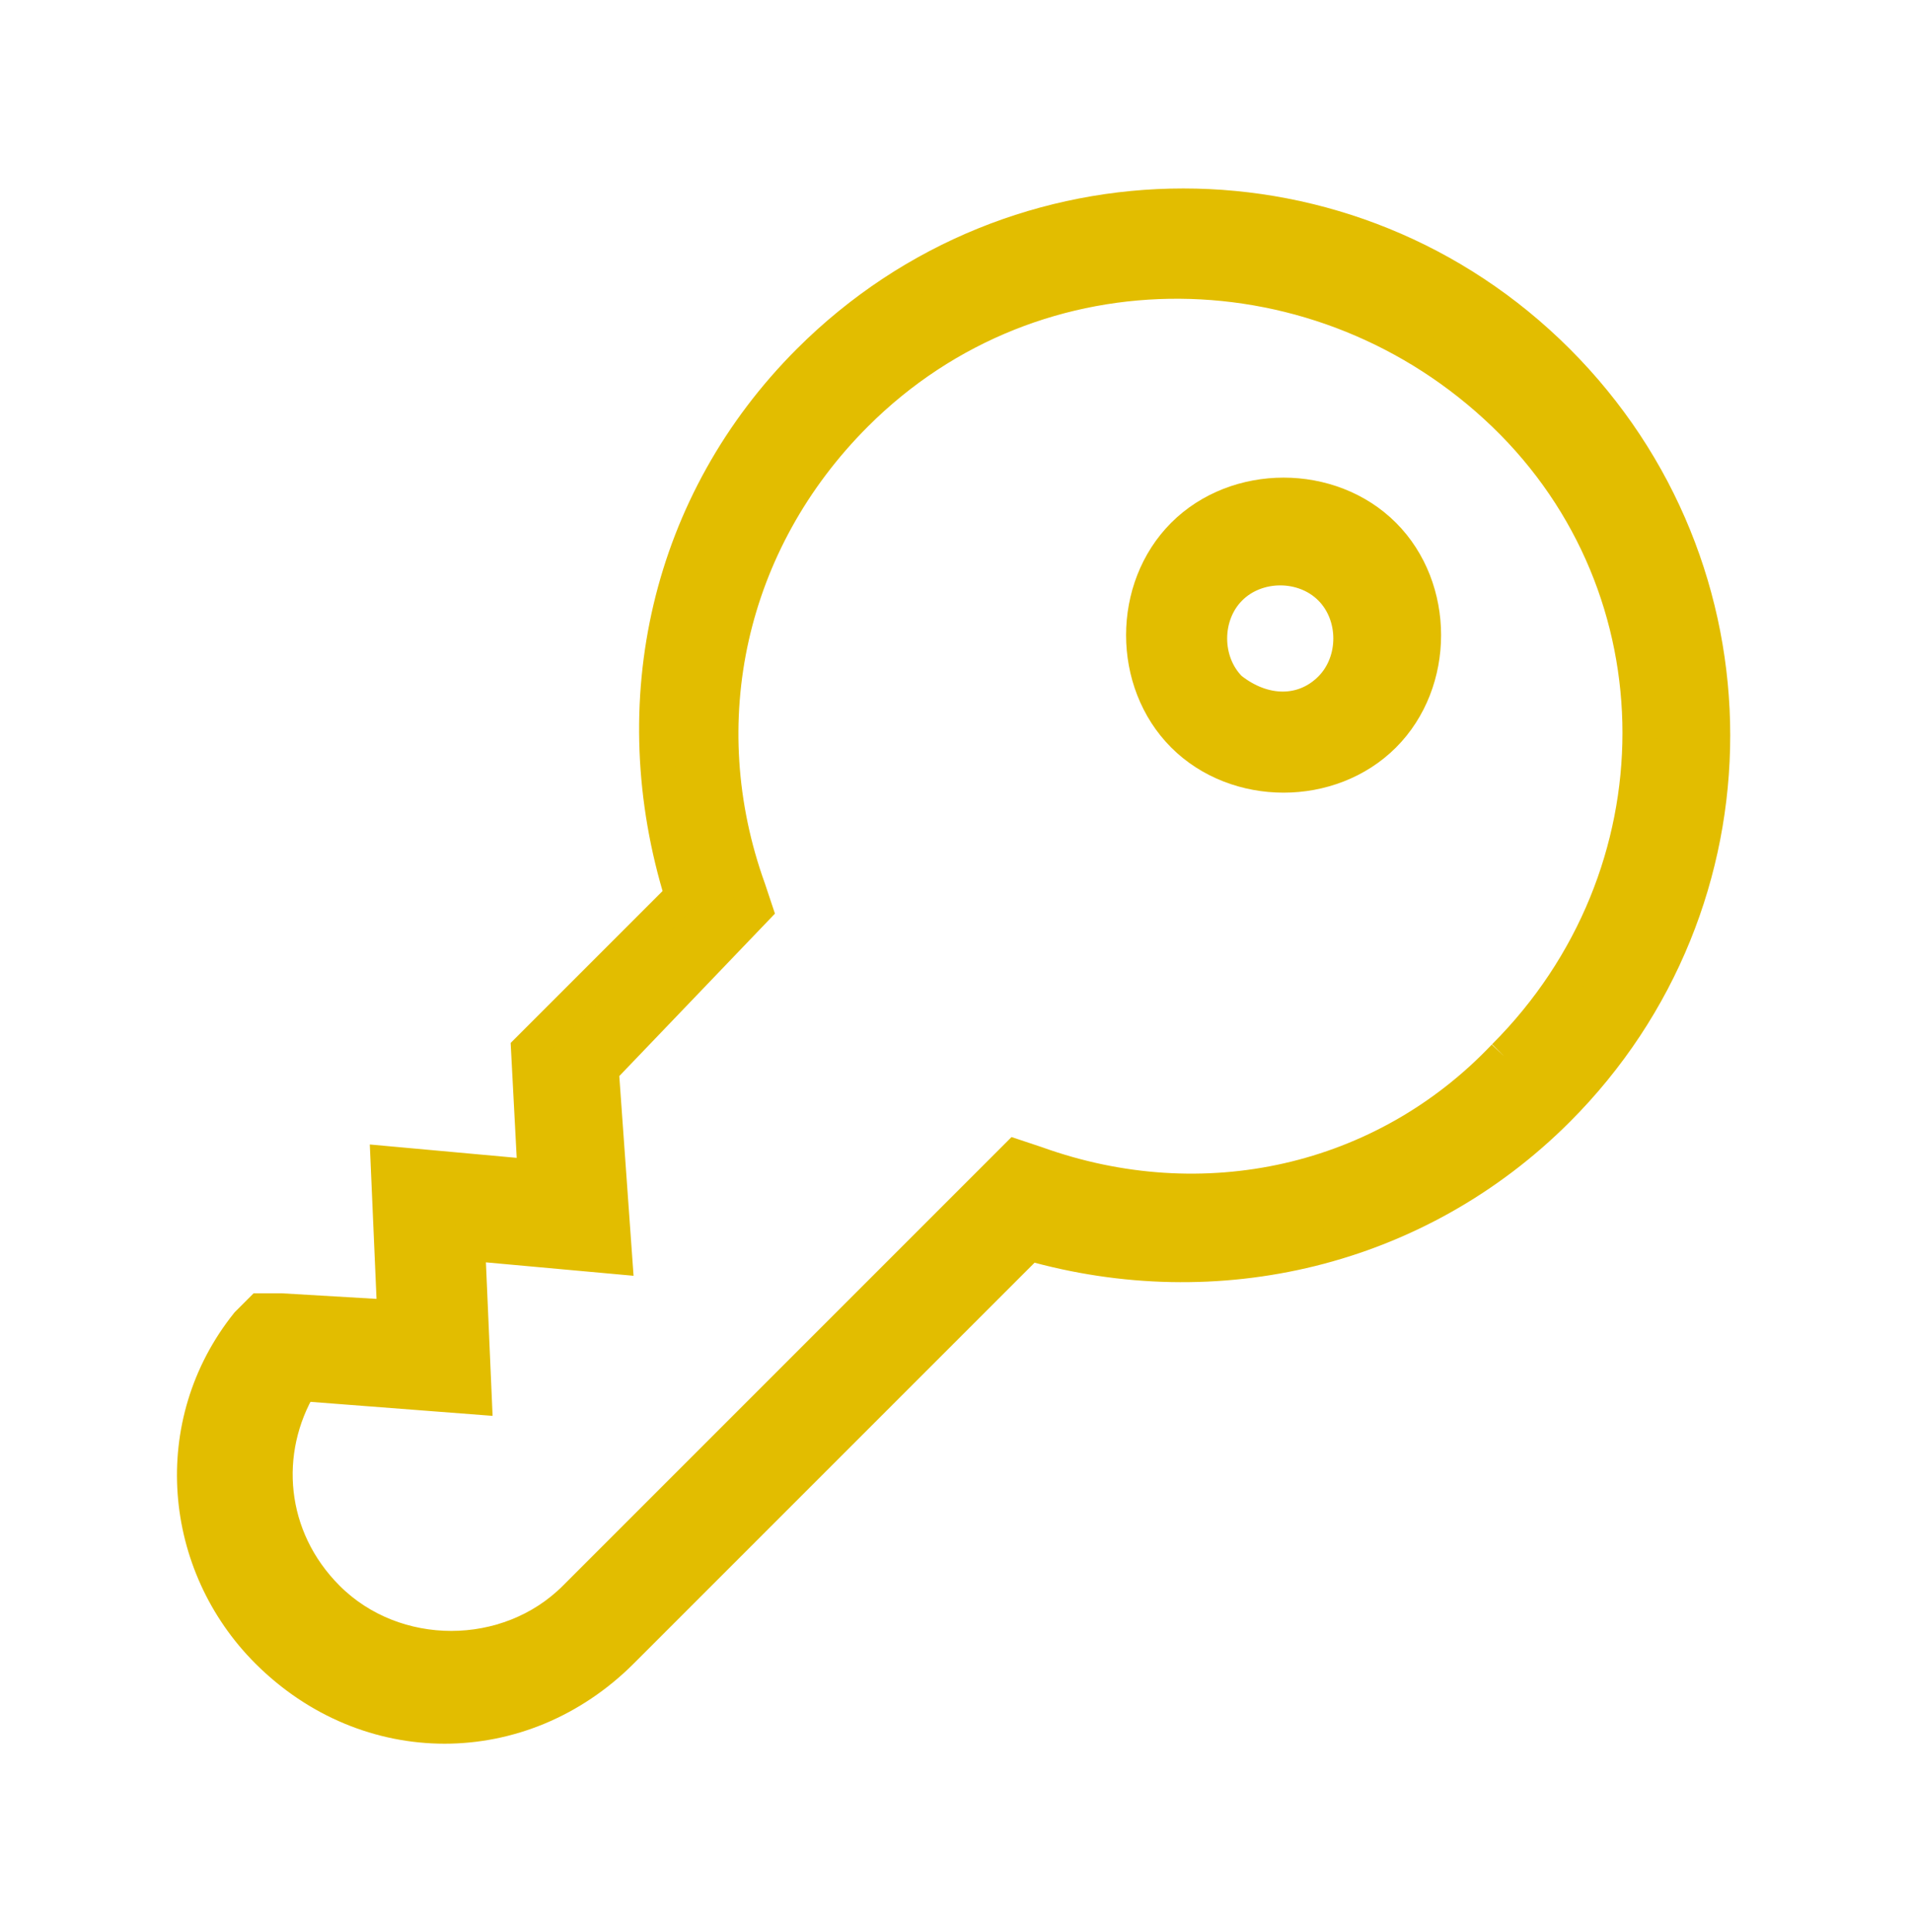 <?xml version="1.0" encoding="utf-8"?>
<!-- Generator: Adobe Illustrator 22.0.1, SVG Export Plug-In . SVG Version: 6.00 Build 0)  -->
<svg version="1.1" id="Calque_1" xmlns="http://www.w3.org/2000/svg" xmlns:xlink="http://www.w3.org/1999/xlink" x="0px" y="0px"
	 viewBox="0 0 28.6 28.9" style="enable-background:new 0 0 28.6 28.9;" xml:space="preserve">
<style type="text/css">
	.st0{fill:#E2BD00;stroke:#E2BD00;stroke-width:0.512;stroke-miterlimit:10;}
</style>
<g>
	<path class="st0" d="M22.5,15.8c2.7-2.7,2.7-7,0-9.6s-7-2.7-9.7,0c-1.9,1.9-2.5,4.6-1.6,7.1l0.1,0.3L9,16l0.2,2.8L7,18.6l0.1,2.3
		l-2.6-0.2c-0.6,1-0.5,2.3,0.4,3.2c1,1,2.7,1,3.7,0l6.6-6.6l0.3,0.1C18,18.3,20.7,17.7,22.5,15.8 M12.1,5.4c3.1-3.1,8.1-3.1,11.2,0
		c3.1,3.1,3.1,8.1,0,11.2c-2.1,2.1-5.1,2.8-7.9,2l-6.1,6.1c-1.5,1.5-3.8,1.5-5.3,0c-1.3-1.3-1.5-3.4-0.3-4.9l0.2-0.2l0.3,0l1.7,0.1
		l-0.1-2.3L8,17.6l-0.1-1.9l0.2-0.2l2.1-2.1C9.3,10.5,10,7.5,12.1,5.4"/>
	<path class="st0" d="M19.9,10.3c0.4-0.4,0.4-1.1,0-1.5c-0.4-0.4-1.1-0.4-1.5,0c-0.4,0.4-0.4,1.1,0,1.5
		C18.9,10.7,19.5,10.7,19.9,10.3 M17.7,8c0.8-0.8,2.2-0.8,3,0s0.8,2.2,0,3c-0.8,0.8-2.2,0.8-3,0C16.9,10.2,16.9,8.8,17.7,8"/>
</g>
</svg>

